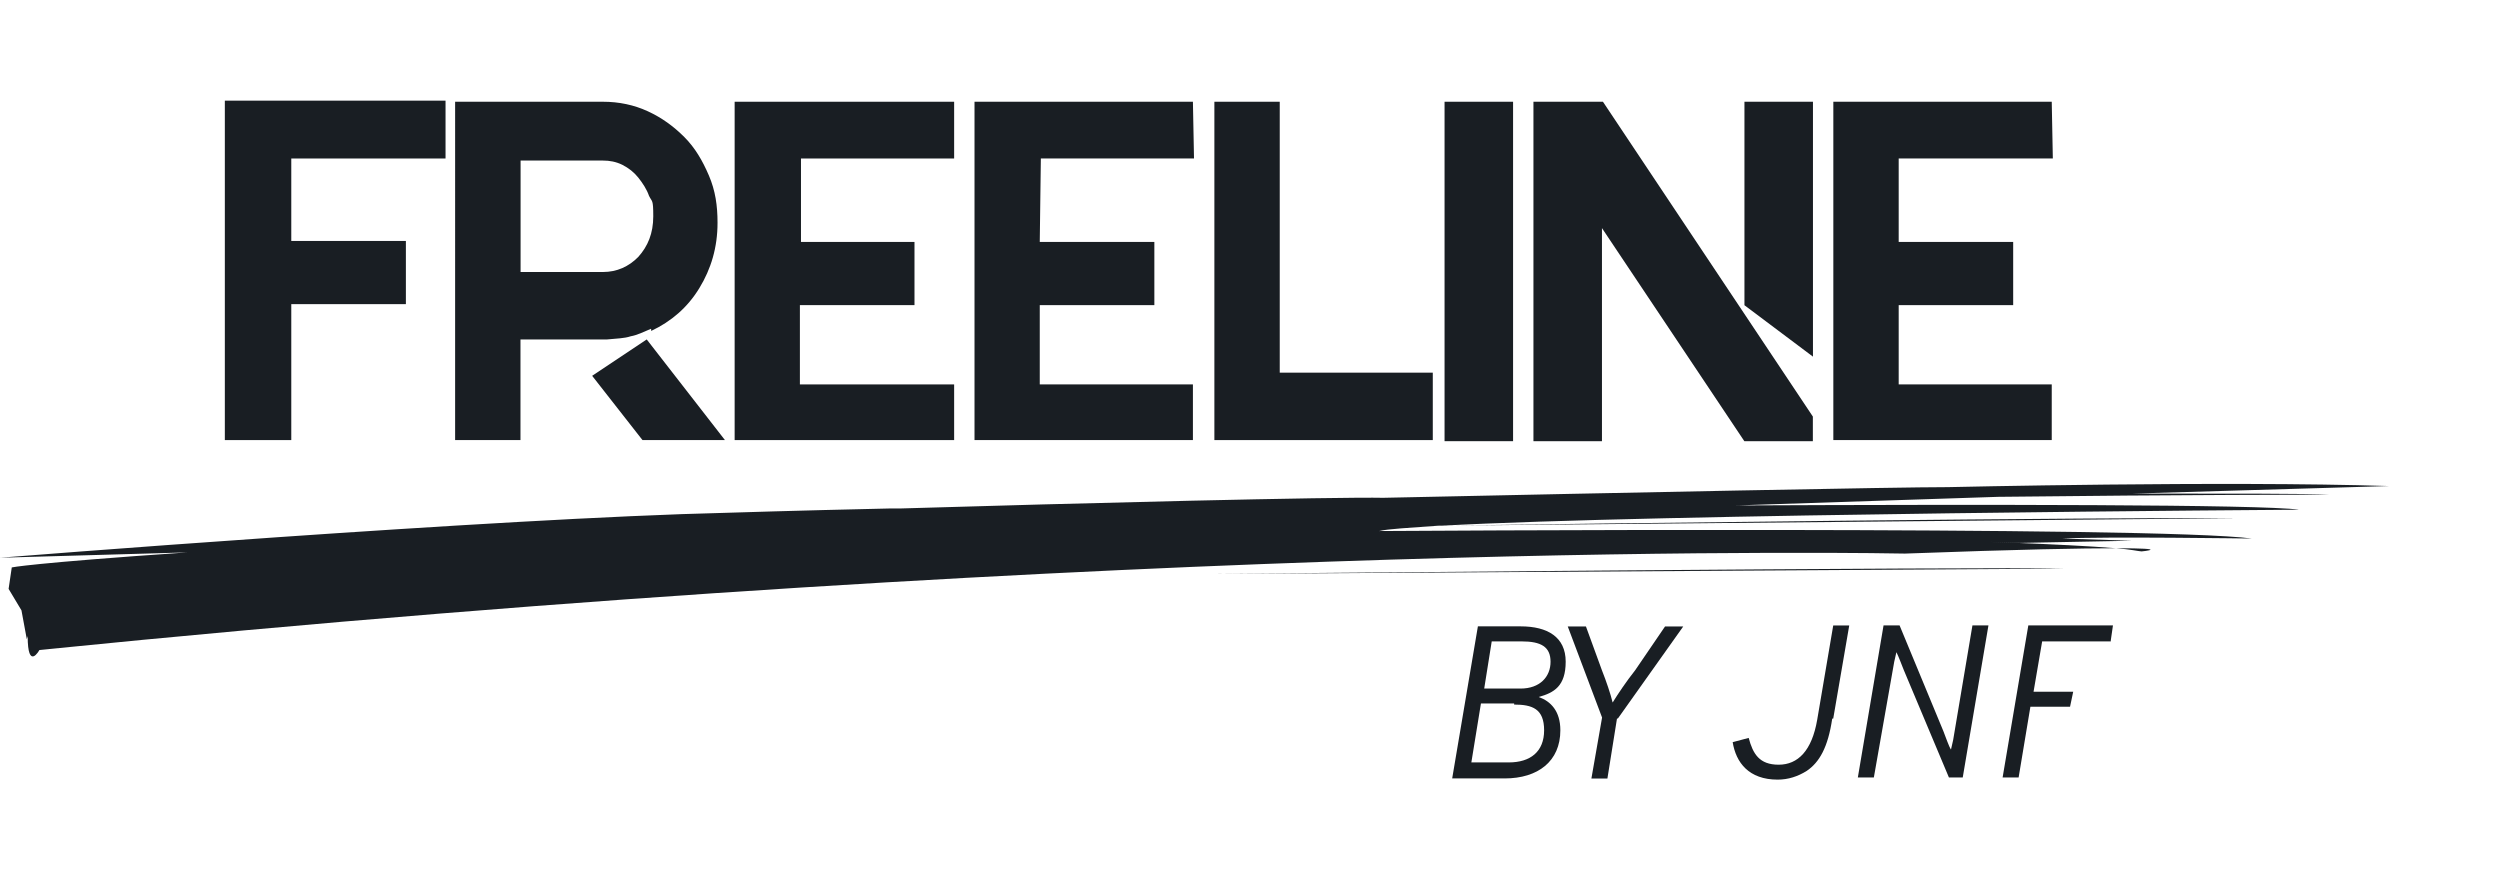 <?xml version="1.0" encoding="UTF-8"?>
<svg id="Layer_1" data-name="Layer 1" xmlns="http://www.w3.org/2000/svg" viewBox="0 0 229.5 80.8">
  <defs>
    <style>
      .cls-1 {
        fill: #191e23;
      }
    </style>
  </defs>
  <g id="Layer_1-2" data-name="Layer 1">
    <g>
      <path class="cls-1" d="M66.65,40.4h-7.67l-4.62-5.9,5.01-3.34,7.18,9.24h.1ZM47.78,24.97h7.57c1.28,0,2.36-.49,3.24-1.38.88-.98,1.38-2.16,1.38-3.74s-.1-1.28-.39-1.87c-.2-.59-.59-1.18-.98-1.67s-.88-.88-1.47-1.18c-.59-.29-1.18-.39-1.77-.39h-7.57v10.13h0v.1ZM59.77,30.18c-.69.29-1.28.59-1.87.69-.59.2-1.28.2-2.16.29h-7.96v9.24h-6V9.34h13.57c1.47,0,2.85.29,4.13.88,1.28.59,2.36,1.38,3.34,2.36s1.67,2.16,2.26,3.54c.59,1.38.79,2.75.79,4.33,0,2.26-.59,4.23-1.67,6s-2.56,3.05-4.42,3.93"/>
      <polygon class="cls-1" points="67.44 9.34 67.44 40.4 87.59 40.4 87.59 35.29 73.43 35.29 73.43 28.01 83.95 28.01 83.95 22.21 73.53 22.21 73.53 14.55 87.59 14.55 87.59 9.34 67.44 9.34"/>
      <polygon class="cls-1" points="89.46 9.34 89.46 40.4 109.51 40.4 109.51 35.29 95.45 35.29 95.45 28.01 105.97 28.01 105.97 22.21 95.45 22.21 95.55 14.55 109.61 14.55 109.51 9.34 89.46 9.34"/>
      <polygon class="cls-1" points="111.48 9.34 111.48 40.4 116.1 40.4 117.48 40.4 131.53 40.4 131.53 34.21 117.48 34.21 117.48 9.34 111.48 9.34"/>
      <rect class="cls-1" x="132.61" y="9.34" width="6.29" height="31.16"/>
      <path class="cls-1" d="M140.77,9.34v31.16h6.29v-19.56l13.07,19.56h6.29v-2.26l-19.27-28.9h-6.39ZM160.14,9.34v18.68l6.29,4.72V9.34h-6.29Z"/>
      <polygon class="cls-1" points="20.64 9.24 20.64 40.4 26.74 40.4 26.74 27.92 37.26 27.92 37.26 22.12 26.74 22.12 26.74 14.55 40.9 14.55 40.9 9.24 20.64 9.24"/>
      <polygon class="cls-1" points="168.3 9.34 168.3 40.4 188.35 40.4 188.35 35.29 174.3 35.29 174.3 28.01 184.81 28.01 184.81 22.21 174.3 22.21 174.3 14.55 188.45 14.55 188.35 9.34 168.3 9.34"/>
      <g>
        <path class="cls-1" d="M141.27,63.99c1.08.39,1.97,1.28,1.97,3.05,0,2.85-2.06,4.42-5.11,4.42h-4.82l2.36-13.96h3.93c2.46,0,4.13.98,4.13,3.24s-1.08,2.85-2.46,3.24ZM139,64.58h-3.05l-.88,5.41h3.44c1.97,0,3.24-.98,3.24-2.95s-1.08-2.36-2.75-2.36v-.1ZM139.59,58.88h-2.65l-.69,4.33h3.34c1.77,0,2.75-1.08,2.75-2.46s-.88-1.87-2.65-1.87h-.1Z"/>
        <g>
          <path class="cls-1" d="M148.44,65.96l-.88,5.51h-1.47l.98-5.6-3.15-8.36h1.67l1.47,4.03c.39.98.79,2.16.98,2.95.49-.79,1.28-1.97,2.06-2.95l2.75-4.03h1.67l-6,8.45h-.1Z"/>
          <path class="cls-1" d="M168.2,65.96c-.39,2.65-1.18,4.03-2.36,4.82-.79.49-1.67.79-2.65.79-2.65,0-3.83-1.57-4.13-3.44l1.47-.39c.39,1.47.98,2.46,2.75,2.46s3.05-1.28,3.54-4.13l1.47-8.65h1.47l-1.47,8.55h-.1Z"/>
          <path class="cls-1" d="M180.29,71.37h-1.38l-4.13-9.83c-.2-.49-.49-1.28-.69-1.67l-.2.88-1.87,10.62h-1.47l2.36-13.96h1.47l4.03,9.73c.2.49.49,1.38.69,1.67l.2-.88,1.77-10.52h1.47l-2.36,13.96h.1Z"/>
          <path class="cls-1" d="M193.76,58.88h-6.29l-.79,4.62h3.64l-.29,1.38h-3.64l-1.08,6.49h-1.47l2.36-13.96h7.77l-.2,1.38v.1Z"/>
        </g>
        <path class="cls-1" d="M2.46,58.68l-.49-2.65-1.18-1.97.29-1.97s1.67-.39,16.12-1.38l-17.2.49s45.61-3.64,66.85-4.13c0,0,6.19-.2,14.75-.39h.98c16.22-.49,39.91-1.08,44.53-.98h-.2c23-.49,47.19-.98,51.91-.98,0,0,25.36-.59,40.5-.1l-23.5.69c9.44,0,16.02,0,17.99.1,0,0-13.66,0-30.38.2l-24.08.79c22.51-.1,48.27-.1,51.71.39,0,0-59.08.39-78.74,1.47,13.17-.2,61.24-.79,73.04-.69l-73.34.69c-2.65.2-4.62.29-5.41.49,0,0,71.47-.49,80.12.69,0,0-13.76-.2-17.4,0l6.39.2-10.32.2-6-.2s10.13.29,14.84.69c5.31,0,2.36.29,2.36.29-.2,0-1.08-.2-2.36-.29-3.05,0-8.75.1-19.37.49,0,0-68.81-1.47-171.25,8.85,0,0-1.08,1.97-1.08-1.28M189.44,52.2l-78.25.49s72.16-.69,78.25-.49"/>
      </g>
    </g>
  </g>
</svg>